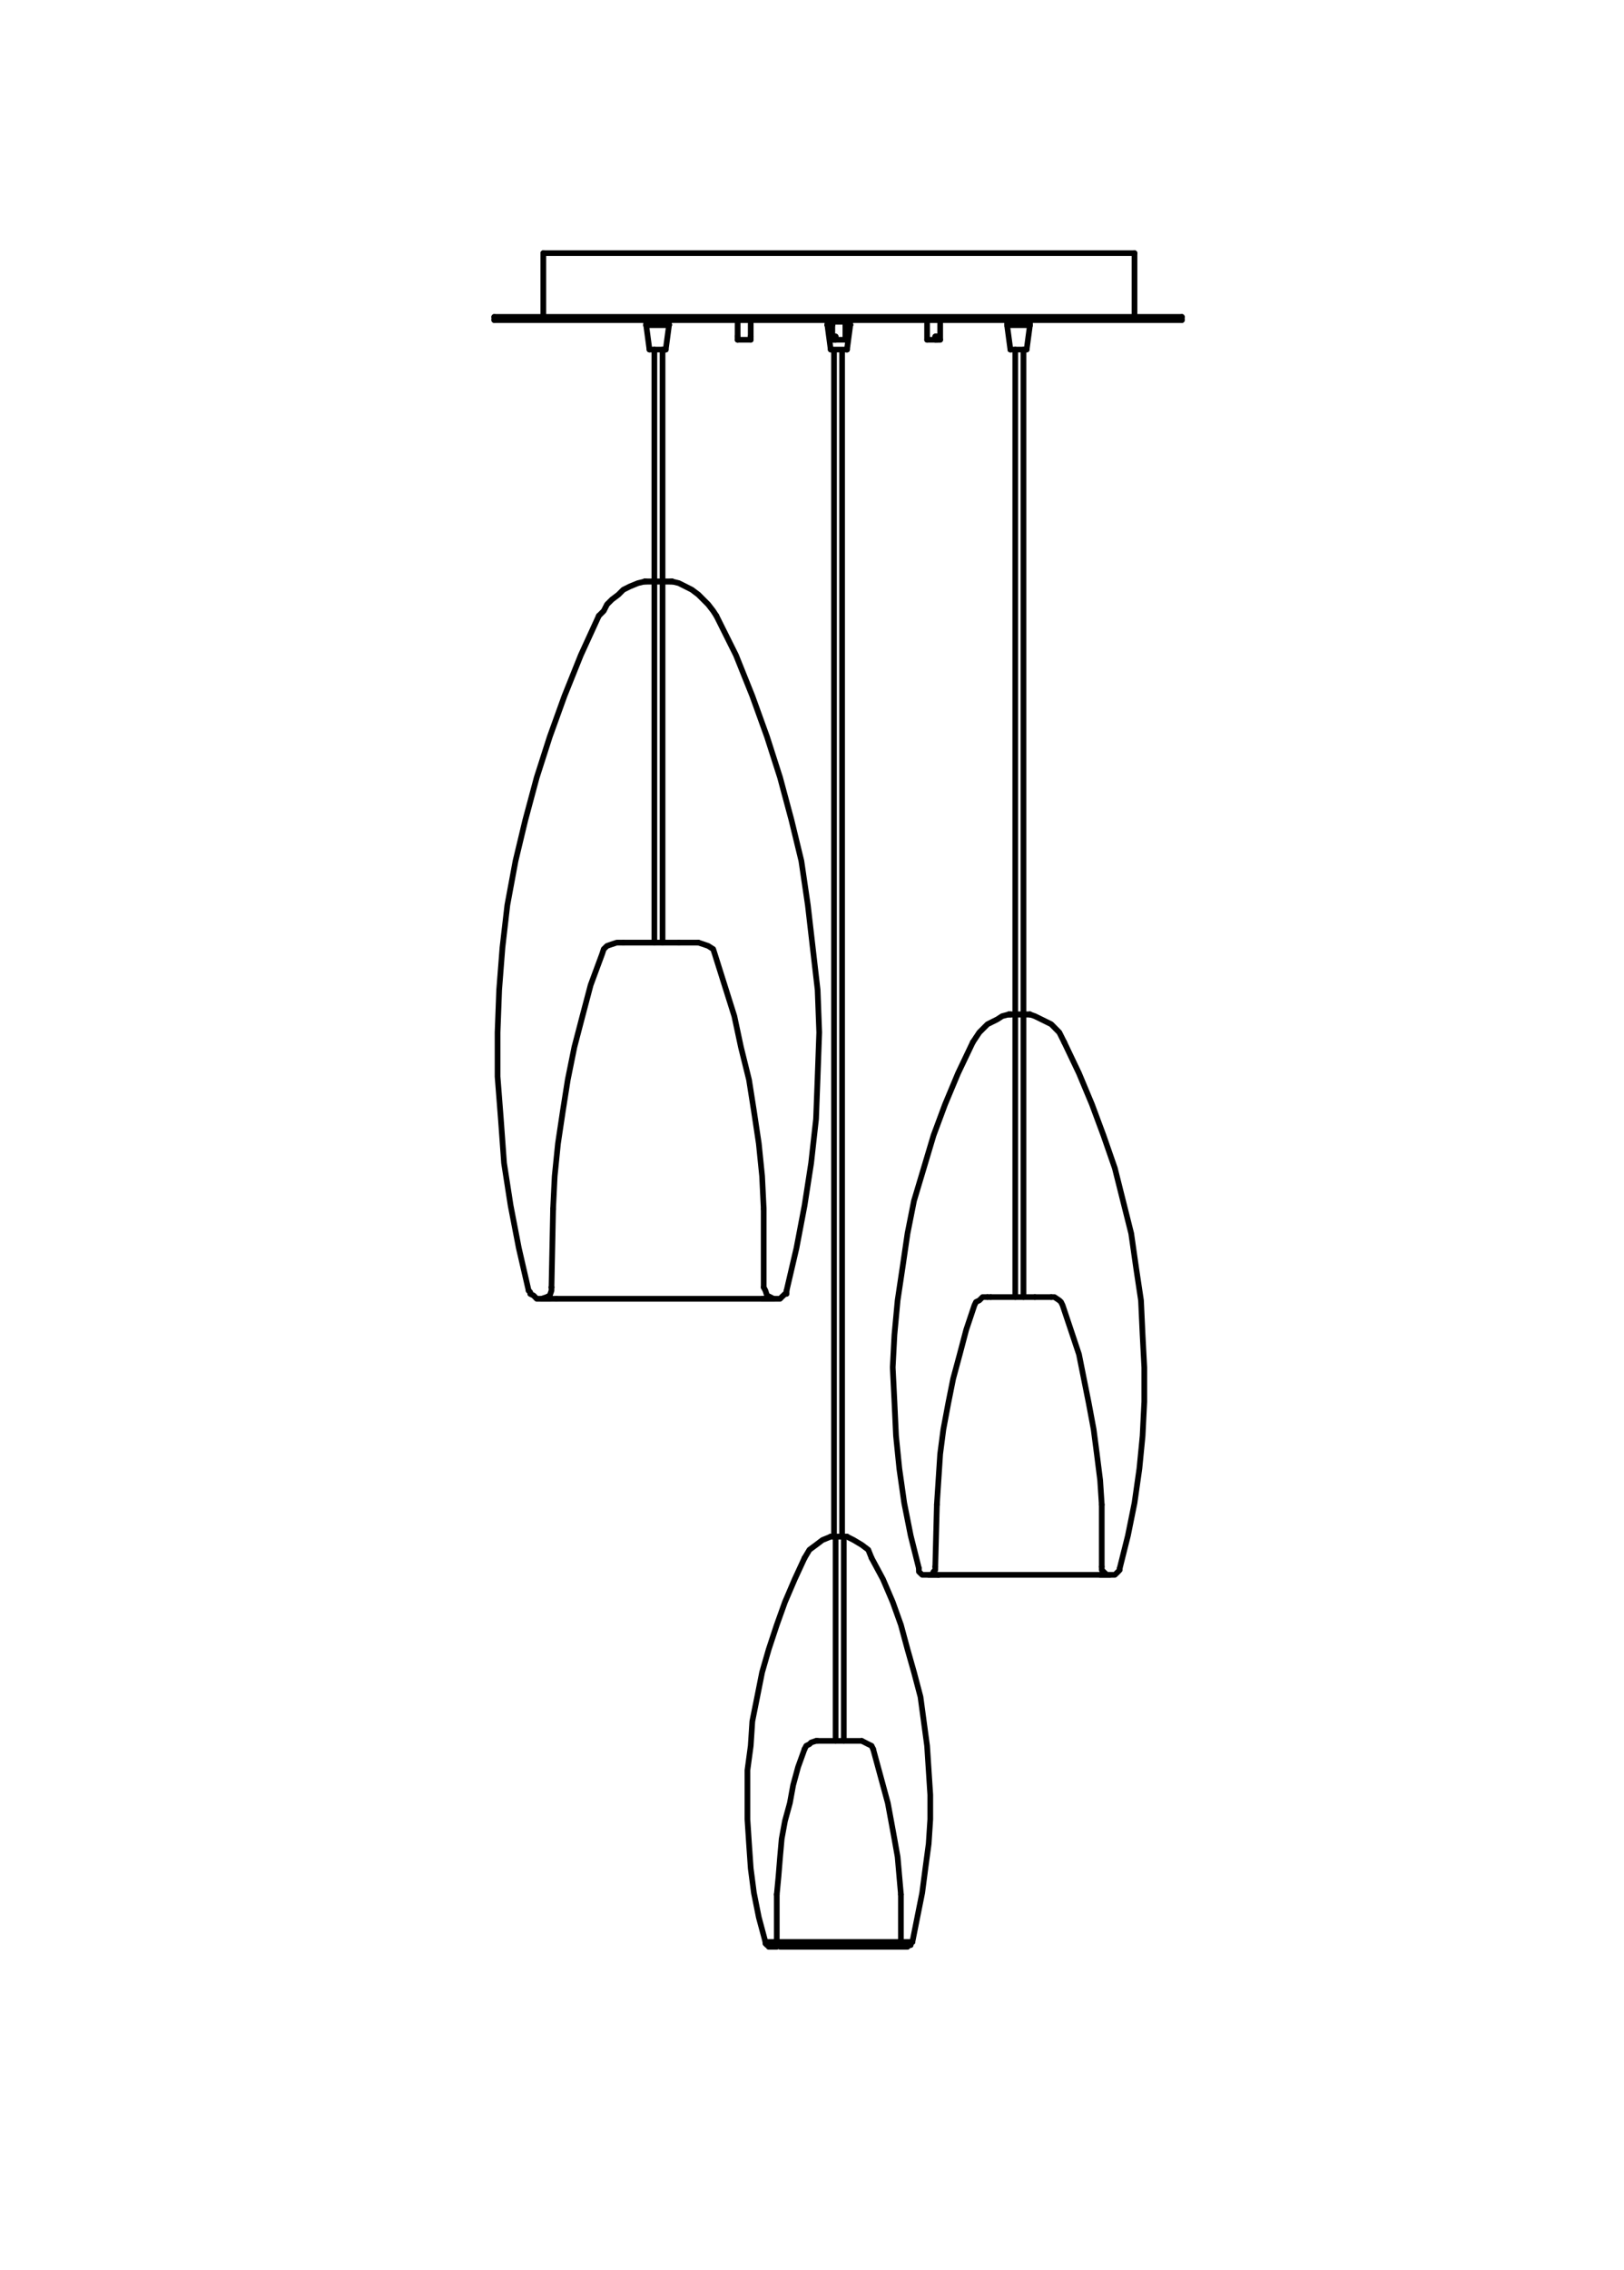 <?xml version="1.0" encoding="UTF-8"?>
<svg id="Livello_2" data-name="Livello 2" xmlns="http://www.w3.org/2000/svg" viewBox="0 0 142.73 199.43">
  <defs>
    <style>
      .cls-1 {
        fill: none;
        stroke: #000;
        stroke-linecap: round;
        stroke-linejoin: round;
        stroke-width: .5px;
      }

      .cls-2 {
        fill: #fff;
        opacity: 0;
        stroke: #1d1d1b;
        stroke-miterlimit: 10;
      }
    </style>
  </defs>
  <g id="RIQUADRI">
    <rect class="cls-2" x="-27.85" y="28.85" width="198.43" height="141.73" transform="translate(171.08 28.35) rotate(90)"/>
  </g>
  <g id="Linee">
    <line class="cls-1" x1="89.23" y1="89.12" x2="89.23" y2="113.95"/>
    <line class="cls-1" x1="74.16" y1="135" x2="74.16" y2="152.94"/>
    <line class="cls-1" x1="73.44" y1="135" x2="73.44" y2="152.94"/>
    <line class="cls-1" x1="57.51" y1="51.09" x2="57.51" y2="82.81"/>
    <line class="cls-1" x1="58.23" y1="51.09" x2="58.23" y2="82.81"/>
    <line class="cls-1" x1="89.95" y1="89.12" x2="89.95" y2="113.95"/>
    <polyline class="cls-1" points="96.83 137.64 96.83 137.92 96.98 138.07 97.27 138.35 97.55 138.35 96.69 138.35"/>
    <line class="cls-1" x1="71.86" y1="152.94" x2="75.74" y2="152.94"/>
    <polyline class="cls-1" points="48.9 114.1 47.6 114.1 48.04 113.95 48.32 113.81 48.47 113.38 48.47 113.09"/>
    <line class="cls-1" x1="68.27" y1="170.45" x2="68.27" y2="166.43"/>
    <line class="cls-1" x1="86.79" y1="113.95" x2="87.07" y2="113.95"/>
    <line class="cls-1" x1="71.72" y1="152.94" x2="71.86" y2="152.94"/>
    <polyline class="cls-1" points="68.56 170.88 67.84 170.88 67.99 170.74 68.13 170.74 68.13 170.6 68.27 170.45"/>
    <line class="cls-1" x1="59.66" y1="82.81" x2="61.38" y2="82.81"/>
    <polyline class="cls-1" points="75.74 152.94 76.02 153.08 76.31 153.23 76.6 153.37 76.74 153.66"/>
    <line class="cls-1" x1="54.78" y1="82.81" x2="59.66" y2="82.81"/>
    <polyline class="cls-1" points="67.12 113.09 67.27 113.38 67.41 113.81 67.7 113.95 67.99 114.1 66.98 114.1"/>
    <polyline class="cls-1" points="76.74 153.66 77.17 155.24 77.6 156.82 78.03 158.4 78.32 159.97 78.61 161.55 78.89 163.13 79.04 164.85 79.18 166.43"/>
    <polyline class="cls-1" points="92.39 113.95 92.67 113.95 93.1 114.24 93.25 114.38 93.39 114.67 94.11 116.82 94.83 118.98 95.26 121.13 95.69 123.28 96.12 125.58 96.4 127.73 96.69 130.03 96.83 132.18"/>
    <polyline class="cls-1" points="48.61 106.2 48.75 103.33 49.04 100.46 49.47 97.59 49.9 94.86 50.48 91.99 51.19 89.27 51.91 86.54 52.92 83.81 53.06 83.38 53.35 83.1 53.78 82.95 54.21 82.81 54.78 82.81"/>
    <polyline class="cls-1" points="82.48 138.35 81.62 138.35 81.91 138.35 82.05 138.07 82.2 137.92 82.2 137.64"/>
    <line class="cls-1" x1="48.47" y1="113.09" x2="48.47" y2="113.09"/>
    <polyline class="cls-1" points="70.71 153.66 70.86 153.37 71.14 153.23 71.29 153.08 71.72 152.94"/>
    <line class="cls-1" x1="67.12" y1="106.2" x2="67.12" y2="113.09"/>
    <line class="cls-1" x1="48.47" y1="113.09" x2="48.61" y2="106.2"/>
    <polyline class="cls-1" points="68.27 166.43 68.42 164.85 68.56 163.13 68.7 161.55 68.99 159.97 69.42 158.4 69.71 156.82 70.14 155.24 70.71 153.66"/>
    <polyline class="cls-1" points="61.38 82.81 61.81 82.95 62.24 83.1 62.68 83.38 62.82 83.81 63.68 86.54 64.54 89.27 65.12 91.99 65.83 94.86 66.26 97.59 66.69 100.46 66.98 103.33 67.12 106.2"/>
    <line class="cls-1" x1="82.2" y1="137.64" x2="82.34" y2="132.18"/>
    <polyline class="cls-1" points="82.34 132.18 82.48 130.03 82.63 127.73 82.91 125.58 83.34 123.28 83.77 121.13 84.35 118.98 84.92 116.82 85.64 114.67 85.78 114.38 86.07 114.24 86.36 113.95 86.79 113.95"/>
    <line class="cls-1" x1="90.95" y1="113.95" x2="92.39" y2="113.95"/>
    <line class="cls-1" x1="96.83" y1="132.18" x2="96.83" y2="137.64"/>
    <line class="cls-1" x1="87.07" y1="113.95" x2="90.95" y2="113.95"/>
    <polyline class="cls-1" points="79.18 170.45 79.18 170.6 79.32 170.74 79.47 170.74 79.47 170.88 79.04 170.88"/>
    <line class="cls-1" x1="79.18" y1="166.43" x2="79.18" y2="170.45"/>
    <line class="cls-1" x1="80.04" y1="170.6" x2="80.04" y2="170.6"/>
    <line class="cls-1" x1="58.8" y1="28.55" x2="56.79" y2="28.55"/>
    <polyline class="cls-1" points="74.73 28.55 74.59 28.55 74.3 28.55"/>
    <line class="cls-1" x1="58.8" y1="28.55" x2="56.79" y2="28.55"/>
    <line class="cls-1" x1="73.15" y1="28.55" x2="72.72" y2="28.55"/>
    <polyline class="cls-1" points="74.73 28.55 74.59 28.55 74.3 28.55"/>
    <line class="cls-1" x1="73.15" y1="28.55" x2="72.72" y2="28.55"/>
    <line class="cls-1" x1="68.13" y1="170.6" x2="67.27" y2="170.6"/>
    <line class="cls-1" x1="80.19" y1="170.6" x2="68.13" y2="170.6"/>
    <polyline class="cls-1" points="90.52 28.55 88.65 28.55 88.51 28.55"/>
    <polyline class="cls-1" points="90.52 28.55 88.65 28.55 88.51 28.55"/>
    <line class="cls-1" x1="73.3" y1="29.56" x2="73.3" y2="29.85"/>
    <line class="cls-1" x1="73.3" y1="29.56" x2="73.44" y2="29.56"/>
    <polyline class="cls-1" points="67.27 170.6 66.69 168.44 66.26 166.29 65.98 164.14 65.83 161.98 65.69 159.83 65.69 155.52 65.98 153.37 66.12 151.22 66.55 149.07 66.98 146.91 67.56 144.9 68.27 142.75 68.99 140.74 69.85 138.73 70.71 136.87"/>
    <polyline class="cls-1" points="76.6 136.87 77.6 138.73 78.46 140.74 79.18 142.75 79.76 144.9 80.33 146.91 80.9 149.07 81.19 151.22 81.48 153.37 81.62 155.52 81.76 157.68 81.76 159.83 81.62 161.98 81.33 164.14 81.05 166.29 80.62 168.44 80.19 170.6"/>
    <polyline class="cls-1" points="70.71 136.87 71.14 136.15 71.72 135.72 72.29 135.29 73.01 135"/>
    <polyline class="cls-1" points="74.44 135 75.02 135.29 75.74 135.72 76.31 136.15 76.6 136.87"/>
    <polyline class="cls-1" points="68.27 171.03 67.84 171.03 67.7 171.03 67.56 171.03 67.56 170.88 67.41 170.88 67.27 170.74 67.27 170.6"/>
    <polyline class="cls-1" points="80.19 170.6 80.19 170.6 80.04 170.74 80.04 170.88 79.9 170.88 79.76 171.03 79.61 171.03 79.47 171.03 68.56 171.03"/>
    <line class="cls-1" x1="73.01" y1="135" x2="73.15" y2="135"/>
    <line class="cls-1" x1="74.3" y1="135" x2="74.44" y2="135"/>
    <line class="cls-1" x1="73.01" y1="135" x2="73.01" y2="135"/>
    <line class="cls-1" x1="73.15" y1="135" x2="74.3" y2="135"/>
    <line class="cls-1" x1="73.3" y1="135" x2="73.3" y2="30.91"/>
    <line class="cls-1" x1="74.01" y1="30.91" x2="74.01" y2="135"/>
    <line class="cls-1" x1="88.65" y1="89.12" x2="88.8" y2="89.12"/>
    <line class="cls-1" x1="90.52" y1="89.12" x2="90.52" y2="89.12"/>
    <line class="cls-1" x1="88.65" y1="89.12" x2="88.65" y2="89.12"/>
    <line class="cls-1" x1="88.8" y1="89.12" x2="90.52" y2="89.12"/>
    <polyline class="cls-1" points="80.76 137.78 80.04 134.91 79.47 132.04 79.04 129.02 78.75 126.15 78.61 123.14 78.46 120.13 78.61 117.26 78.89 114.24 79.32 111.37 79.76 108.36 80.33 105.49 81.19 102.62 82.05 99.74 83.06 97.02 84.2 94.29 85.5 91.56"/>
    <polyline class="cls-1" points="93.53 91.56 94.83 94.29 95.97 97.02 96.98 99.74 97.98 102.62 98.7 105.49 99.42 108.36 99.85 111.37 100.28 114.24 100.42 117.26 100.57 120.13 100.57 123.14 100.42 126.15 100.14 129.02 99.71 132.04 99.13 134.91 98.41 137.78"/>
    <polyline class="cls-1" points="85.5 91.56 86.07 90.7 86.79 89.98 87.65 89.55 88.08 89.27 88.65 89.12"/>
    <polyline class="cls-1" points="90.52 89.12 90.95 89.27 91.52 89.55 92.39 89.98 93.1 90.7 93.53 91.56"/>
    <polyline class="cls-1" points="82.48 138.35 81.48 138.35 81.33 138.35 81.05 138.35 80.9 138.21 80.76 138.07 80.76 137.78"/>
    <polyline class="cls-1" points="98.41 137.78 98.41 137.92 98.27 138.07 98.13 138.21 97.98 138.35 97.7 138.35 82.48 138.35"/>
    <line class="cls-1" x1="82.48" y1="138.35" x2="82.48" y2="138.35"/>
    <line class="cls-1" x1="89.23" y1="89.12" x2="89.23" y2="30.71"/>
    <line class="cls-1" x1="89.95" y1="30.71" x2="89.95" y2="89.12"/>
    <line class="cls-1" x1="57.51" y1="51.09" x2="57.51" y2="30.71"/>
    <line class="cls-1" x1="58.23" y1="30.71" x2="58.23" y2="51.09"/>
    <polyline class="cls-1" points="52.63 54.1 53.06 53.67 53.35 53.1 53.78 52.67 54.35 52.24 54.78 51.81 55.36 51.52 56.07 51.23 56.65 51.09"/>
    <polyline class="cls-1" points="59.09 51.09 59.66 51.23 60.24 51.52 60.81 51.81 61.38 52.24 61.81 52.67 62.24 53.1 62.68 53.67 62.96 54.1"/>
    <polyline class="cls-1" points="46.46 113.38 45.6 109.65 44.88 105.92 44.3 102.18 44.02 98.31 43.73 94.58 43.73 90.7 43.87 86.97 44.16 83.24 44.59 79.51 45.31 75.63 46.17 72.04 47.17 68.31 48.32 64.72 49.61 61.14 51.05 57.55 52.63 54.1"/>
    <polyline class="cls-1" points="62.96 54.1 64.68 57.55 66.12 61.14 67.41 64.72 68.56 68.31 69.56 72.04 70.43 75.63 71 79.51 71.43 83.24 71.86 86.97 72 90.7 71.86 94.58 71.72 98.31 71.29 102.18 70.71 105.92 70 109.65 69.13 113.38"/>
    <polyline class="cls-1" points="48.32 114.1 47.46 114.1 47.17 114.1 47.03 113.95 46.89 113.81 46.6 113.67 46.6 113.52 46.46 113.38"/>
    <polyline class="cls-1" points="69.13 113.38 69.13 113.67 68.99 113.67 68.85 113.81 68.7 113.95 68.56 114.1 68.27 114.1 68.13 114.1 48.9 114.1"/>
    <line class="cls-1" x1="56.65" y1="51.09" x2="56.79" y2="51.09"/>
    <line class="cls-1" x1="58.94" y1="51.09" x2="59.09" y2="51.09"/>
    <line class="cls-1" x1="56.65" y1="51.09" x2="56.65" y2="51.09"/>
    <line class="cls-1" x1="56.79" y1="51.09" x2="58.94" y2="51.09"/>
    <line class="cls-1" x1="43.44" y1="28.12" x2="43.44" y2="27.84"/>
    <line class="cls-1" x1="103.87" y1="27.84" x2="103.87" y2="28.12"/>
    <line class="cls-1" x1="47.75" y1="27.84" x2="47.75" y2="22.24"/>
    <line class="cls-1" x1="99.71" y1="22.24" x2="99.71" y2="27.84"/>
    <line class="cls-1" x1="81.48" y1="29.85" x2="81.48" y2="28.12"/>
    <line class="cls-1" x1="82.63" y1="28.12" x2="82.63" y2="29.85"/>
    <line class="cls-1" x1="64.83" y1="29.56" x2="64.83" y2="28.12"/>
    <line class="cls-1" x1="65.98" y1="28.12" x2="65.98" y2="29.56"/>
    <line class="cls-1" x1="74.3" y1="28.27" x2="74.3" y2="29.85"/>
    <line class="cls-1" x1="73.15" y1="28.27" x2="73.15" y2="29.85"/>
    <line class="cls-1" x1="72.87" y1="28.27" x2="72.87" y2="28.12"/>
    <line class="cls-1" x1="74.44" y1="28.12" x2="74.44" y2="28.27"/>
    <line class="cls-1" x1="90.52" y1="28.55" x2="90.52" y2="28.55"/>
    <line class="cls-1" x1="88.51" y1="28.55" x2="88.51" y2="28.55"/>
    <line class="cls-1" x1="88.8" y1="30.71" x2="88.51" y2="28.55"/>
    <line class="cls-1" x1="90.52" y1="28.55" x2="90.23" y2="30.71"/>
    <line class="cls-1" x1="88.51" y1="28.55" x2="88.51" y2="28.12"/>
    <line class="cls-1" x1="90.52" y1="28.12" x2="90.52" y2="28.55"/>
    <line class="cls-1" x1="88.94" y1="28.12" x2="88.94" y2="28.12"/>
    <line class="cls-1" x1="90.09" y1="28.12" x2="90.09" y2="28.12"/>
    <line class="cls-1" x1="57.22" y1="28.12" x2="57.22" y2="28.12"/>
    <line class="cls-1" x1="58.8" y1="28.55" x2="58.8" y2="28.55"/>
    <line class="cls-1" x1="56.79" y1="28.55" x2="56.79" y2="28.55"/>
    <line class="cls-1" x1="56.79" y1="28.55" x2="57.08" y2="30.71"/>
    <line class="cls-1" x1="56.79" y1="28.12" x2="56.79" y2="28.55"/>
    <line class="cls-1" x1="73.15" y1="28.12" x2="73.15" y2="28.12"/>
    <line class="cls-1" x1="74.3" y1="28.12" x2="74.3" y2="28.12"/>
    <line class="cls-1" x1="74.73" y1="28.55" x2="74.73" y2="28.55"/>
    <line class="cls-1" x1="72.72" y1="28.55" x2="72.72" y2="28.55"/>
    <line class="cls-1" x1="73.01" y1="30.71" x2="72.72" y2="28.55"/>
    <line class="cls-1" x1="74.73" y1="28.55" x2="74.44" y2="30.71"/>
    <line class="cls-1" x1="72.72" y1="28.55" x2="72.72" y2="28.12"/>
    <line class="cls-1" x1="74.73" y1="28.12" x2="74.73" y2="28.55"/>
    <line class="cls-1" x1="74.44" y1="135" x2="74.44" y2="135"/>
    <line class="cls-1" x1="74.44" y1="135" x2="73.01" y2="135"/>
    <line class="cls-1" x1="90.52" y1="89.12" x2="88.8" y2="89.12"/>
    <line class="cls-1" x1="88.8" y1="89.12" x2="88.65" y2="89.12"/>
    <line class="cls-1" x1="90.52" y1="89.12" x2="90.52" y2="89.12"/>
    <line class="cls-1" x1="59.09" y1="51.09" x2="59.09" y2="51.09"/>
    <line class="cls-1" x1="59.09" y1="51.09" x2="56.65" y2="51.09"/>
    <line class="cls-1" x1="43.44" y1="28.12" x2="103.87" y2="28.12"/>
    <line class="cls-1" x1="43.44" y1="27.84" x2="103.87" y2="27.84"/>
    <line class="cls-1" x1="99.71" y1="22.24" x2="47.75" y2="22.24"/>
    <line class="cls-1" x1="81.48" y1="29.85" x2="82.2" y2="29.85"/>
    <line class="cls-1" x1="82.2" y1="29.56" x2="82.2" y2="29.85"/>
    <line class="cls-1" x1="82.34" y1="29.85" x2="82.34" y2="29.56"/>
    <line class="cls-1" x1="82.34" y1="29.85" x2="82.48" y2="29.85"/>
    <line class="cls-1" x1="81.48" y1="28.12" x2="82.63" y2="28.12"/>
    <line class="cls-1" x1="82.48" y1="29.85" x2="82.63" y2="29.85"/>
    <line class="cls-1" x1="82.2" y1="29.56" x2="82.34" y2="29.56"/>
    <line class="cls-1" x1="82.2" y1="29.85" x2="82.34" y2="29.85"/>
    <line class="cls-1" x1="64.83" y1="29.85" x2="64.83" y2="29.56"/>
    <line class="cls-1" x1="64.83" y1="29.85" x2="64.83" y2="29.85"/>
    <line class="cls-1" x1="64.83" y1="28.12" x2="65.98" y2="28.12"/>
    <line class="cls-1" x1="64.83" y1="29.85" x2="65.98" y2="29.85"/>
    <line class="cls-1" x1="65.98" y1="29.56" x2="65.98" y2="29.85"/>
    <line class="cls-1" x1="65.98" y1="29.56" x2="65.98" y2="29.56"/>
    <line class="cls-1" x1="64.83" y1="29.56" x2="64.83" y2="29.56"/>
    <line class="cls-1" x1="73.44" y1="29.85" x2="74.3" y2="29.85"/>
    <line class="cls-1" x1="73.15" y1="29.85" x2="73.3" y2="29.85"/>
    <line class="cls-1" x1="73.44" y1="29.85" x2="73.44" y2="29.56"/>
    <line class="cls-1" x1="73.3" y1="29.85" x2="73.44" y2="29.85"/>
    <line class="cls-1" x1="74.44" y1="28.27" x2="73.15" y2="28.27"/>
    <line class="cls-1" x1="73.01" y1="28.27" x2="72.87" y2="28.27"/>
    <line class="cls-1" x1="74.44" y1="28.12" x2="72.87" y2="28.12"/>
    <line class="cls-1" x1="88.8" y1="30.71" x2="88.8" y2="30.71"/>
    <line class="cls-1" x1="88.8" y1="30.71" x2="90.23" y2="30.71"/>
    <polyline class="cls-1" points="88.51 28.12 88.65 28.12 90.52 28.12"/>
    <line class="cls-1" x1="58.37" y1="28.12" x2="58.37" y2="28.12"/>
    <line class="cls-1" x1="58.51" y1="30.71" x2="58.51" y2="30.71"/>
    <line class="cls-1" x1="58.51" y1="30.71" x2="57.08" y2="30.71"/>
    <line class="cls-1" x1="58.8" y1="28.55" x2="58.51" y2="30.71"/>
    <line class="cls-1" x1="58.8" y1="28.12" x2="58.8" y2="28.55"/>
    <line class="cls-1" x1="56.79" y1="28.12" x2="58.8" y2="28.12"/>
    <line class="cls-1" x1="74.44" y1="30.71" x2="74.44" y2="30.71"/>
    <line class="cls-1" x1="74.44" y1="30.71" x2="73.01" y2="30.71"/>
    <line class="cls-1" x1="72.72" y1="28.12" x2="72.87" y2="28.12"/>
    <line class="cls-1" x1="74.44" y1="28.12" x2="74.73" y2="28.12"/>
  </g>
</svg>